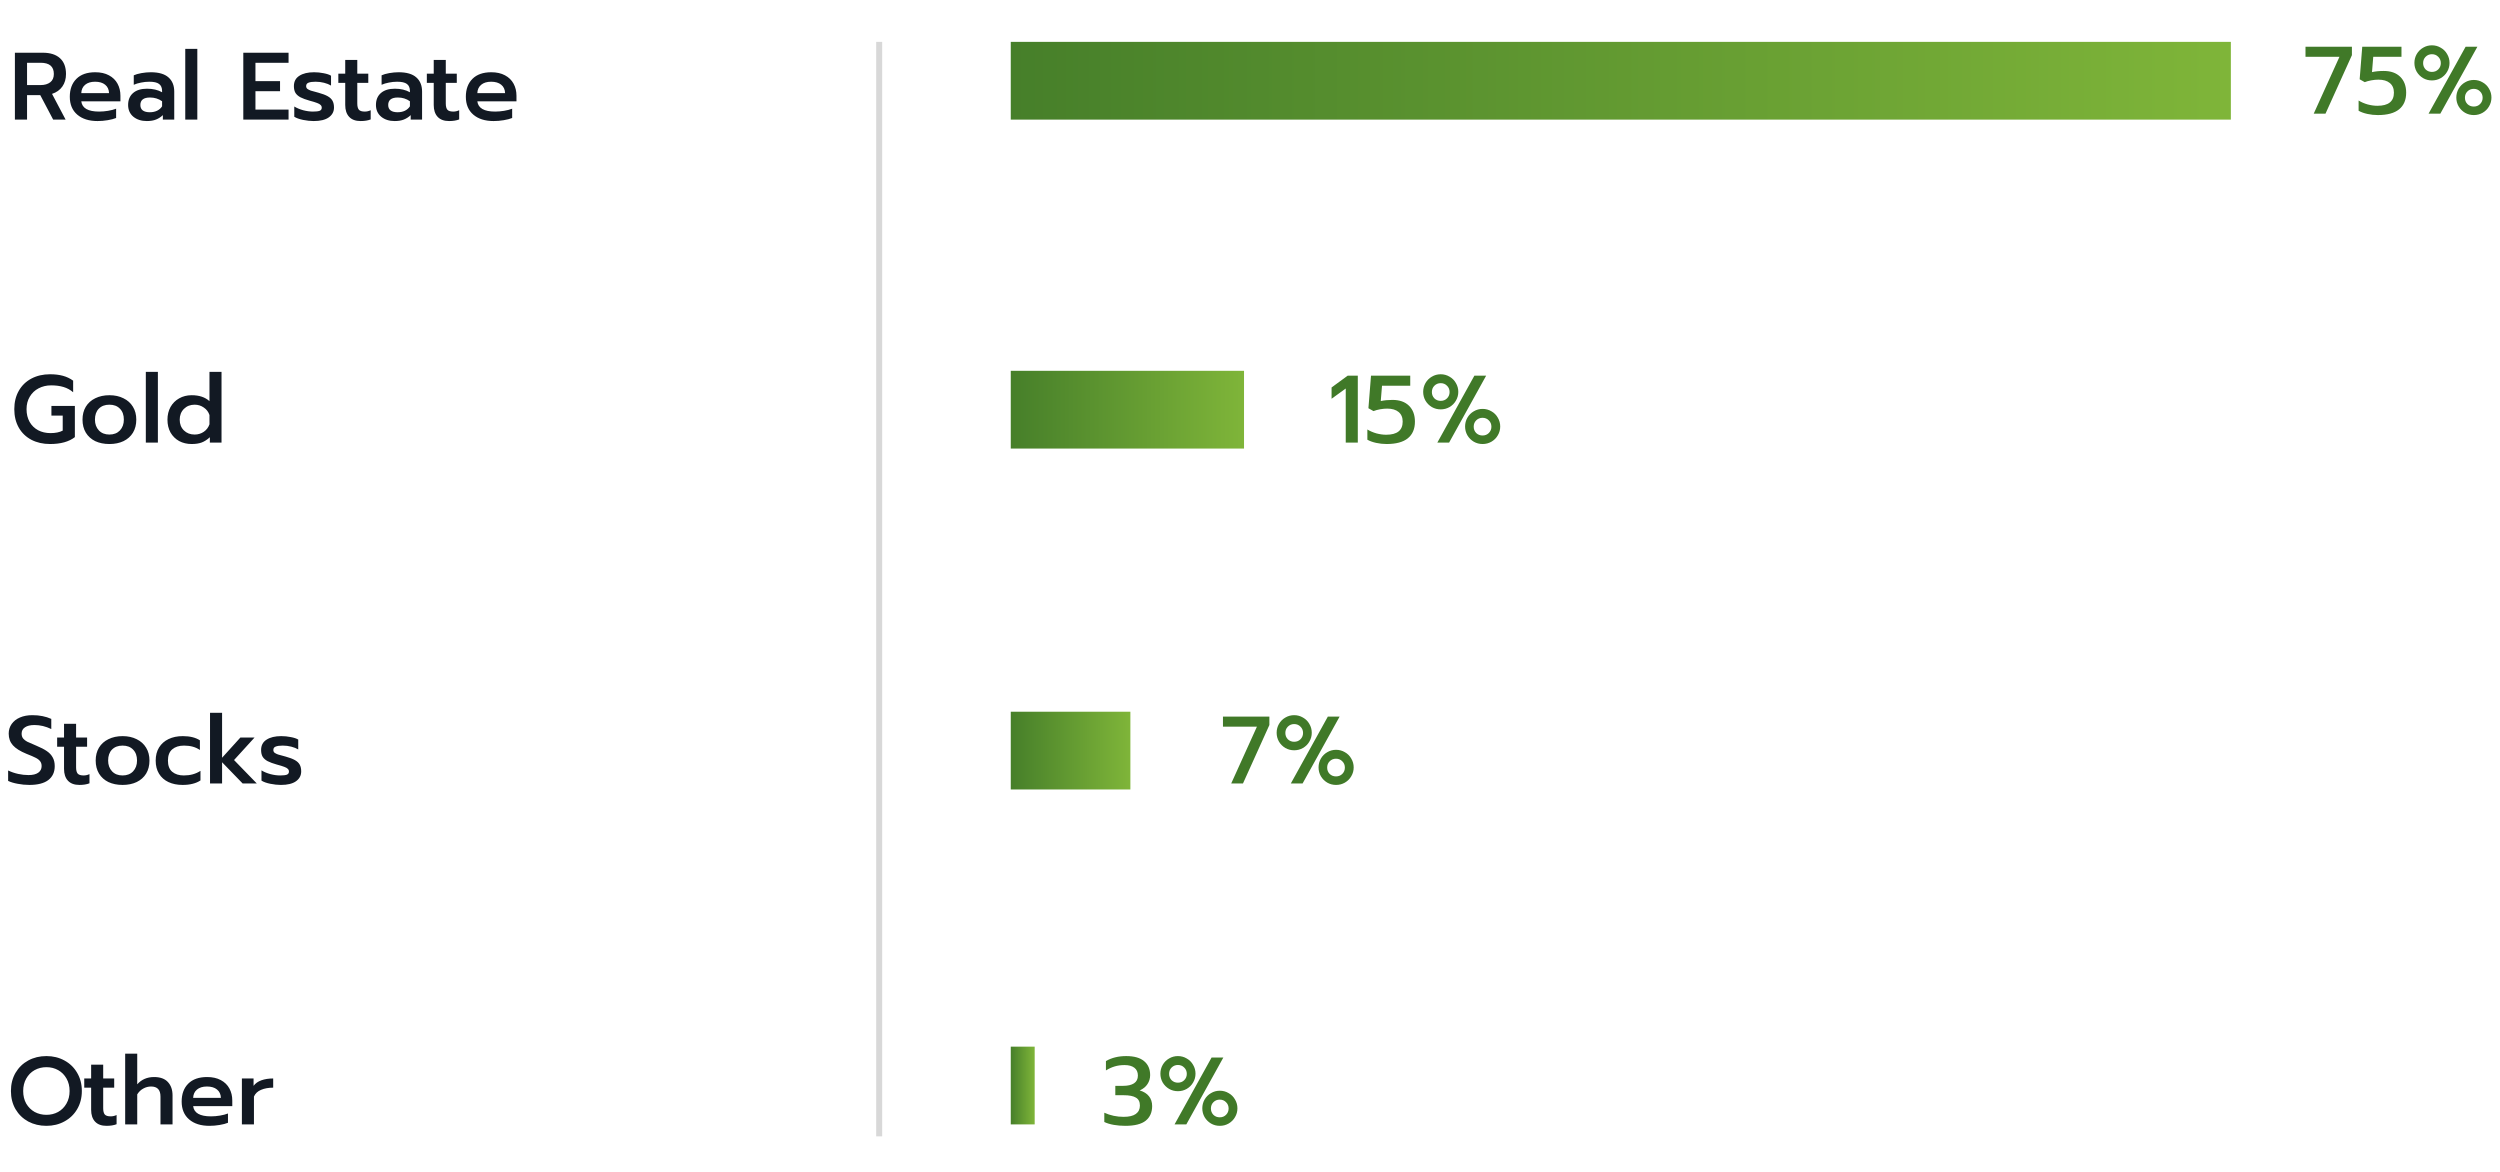 <svg width="418" height="196" viewBox="0 0 418 196" fill="none" xmlns="http://www.w3.org/2000/svg">
<path d="M2.491 8.816H7.163C8.401 8.816 9.355 9.12 10.027 9.728C10.699 10.336 11.035 11.216 11.035 12.368C11.035 13.189 10.833 13.888 10.427 14.464C10.022 15.04 9.446 15.451 8.699 15.696L10.971 20H8.891L6.731 15.904H4.523V20H2.491V8.816ZM6.795 14.224C7.457 14.224 7.99 14.069 8.395 13.76C8.801 13.451 9.003 12.987 9.003 12.368C9.003 11.12 8.267 10.496 6.795 10.496H4.523V14.224H6.795ZM16.311 20.24C14.882 20.24 13.751 19.883 12.919 19.168C12.087 18.453 11.671 17.456 11.671 16.176C11.671 14.917 12.039 13.92 12.775 13.184C13.511 12.448 14.562 12.08 15.927 12.08C16.823 12.08 17.586 12.251 18.215 12.592C18.855 12.933 19.335 13.403 19.655 14C19.975 14.587 20.135 15.259 20.135 16.016V16.944H13.591C13.73 18.085 14.722 18.656 16.567 18.656C17.058 18.656 17.559 18.613 18.071 18.528C18.583 18.443 19.031 18.325 19.415 18.176V19.728C19.053 19.877 18.583 20 18.007 20.096C17.442 20.192 16.877 20.24 16.311 20.24ZM18.231 15.568C18.21 14.96 17.991 14.491 17.575 14.16C17.17 13.829 16.61 13.664 15.895 13.664C15.191 13.664 14.637 13.835 14.231 14.176C13.826 14.517 13.613 14.981 13.591 15.568H18.231ZM24.557 20.24C23.64 20.24 22.888 20 22.301 19.52C21.715 19.029 21.421 18.373 21.421 17.552C21.421 16.699 21.699 16.032 22.253 15.552C22.808 15.072 23.587 14.832 24.589 14.832C25.56 14.832 26.397 15.029 27.101 15.424V15.216C27.101 14.672 26.931 14.277 26.589 14.032C26.259 13.787 25.72 13.664 24.973 13.664C24.504 13.664 24.04 13.712 23.581 13.808C23.123 13.893 22.717 14.016 22.365 14.176V12.592C22.685 12.443 23.112 12.32 23.645 12.224C24.189 12.128 24.712 12.08 25.213 12.08C26.547 12.08 27.533 12.368 28.173 12.944C28.813 13.509 29.133 14.299 29.133 15.312V20H27.229V19.248C26.899 19.568 26.52 19.813 26.093 19.984C25.677 20.155 25.165 20.24 24.557 20.24ZM25.053 18.768C25.501 18.768 25.907 18.683 26.269 18.512C26.632 18.331 26.909 18.085 27.101 17.776V16.928C26.515 16.512 25.843 16.304 25.085 16.304C24.008 16.304 23.469 16.72 23.469 17.552C23.469 17.957 23.603 18.261 23.869 18.464C24.147 18.667 24.541 18.768 25.053 18.768ZM30.976 8.176H32.992V20H30.976V8.176ZM40.679 8.816H48.247V10.496H42.711V13.568H46.823V15.248H42.711V18.32H48.247V20H40.679V8.816ZM52.452 20.24C51.897 20.24 51.305 20.176 50.676 20.048C50.047 19.92 49.556 19.744 49.204 19.52V17.808C49.62 18.064 50.116 18.272 50.692 18.432C51.268 18.581 51.812 18.656 52.324 18.656C52.836 18.656 53.209 18.613 53.444 18.528C53.679 18.432 53.796 18.261 53.796 18.016C53.796 17.824 53.732 17.669 53.604 17.552C53.487 17.424 53.289 17.312 53.012 17.216C52.745 17.109 52.329 16.981 51.764 16.832C51.124 16.651 50.617 16.464 50.244 16.272C49.881 16.08 49.604 15.84 49.412 15.552C49.231 15.253 49.14 14.869 49.14 14.4C49.14 13.632 49.444 13.056 50.052 12.672C50.66 12.277 51.481 12.08 52.516 12.08C53.049 12.08 53.577 12.133 54.1 12.24C54.633 12.336 55.049 12.475 55.348 12.656V14.304C55.028 14.112 54.639 13.957 54.18 13.84C53.721 13.723 53.252 13.664 52.772 13.664C52.249 13.664 51.855 13.717 51.588 13.824C51.321 13.92 51.188 14.112 51.188 14.4C51.188 14.592 51.257 14.747 51.396 14.864C51.545 14.971 51.737 15.067 51.972 15.152C52.207 15.227 52.633 15.344 53.252 15.504C53.913 15.685 54.431 15.883 54.804 16.096C55.177 16.309 55.444 16.565 55.604 16.864C55.764 17.163 55.844 17.536 55.844 17.984C55.844 18.667 55.551 19.216 54.964 19.632C54.388 20.037 53.551 20.24 52.452 20.24ZM60.298 20.24C59.455 20.24 58.815 20.005 58.378 19.536C57.941 19.067 57.722 18.405 57.722 17.552V13.856H56.57V12.32H57.722V10.016H59.738V12.32H61.578V13.856H59.738V17.296C59.738 17.787 59.829 18.139 60.01 18.352C60.191 18.555 60.522 18.656 61.002 18.656C61.333 18.656 61.658 18.581 61.978 18.432V19.968C61.519 20.149 60.959 20.24 60.298 20.24ZM65.995 20.24C65.077 20.24 64.325 20 63.739 19.52C63.152 19.029 62.859 18.373 62.859 17.552C62.859 16.699 63.136 16.032 63.691 15.552C64.245 15.072 65.024 14.832 66.027 14.832C66.997 14.832 67.835 15.029 68.539 15.424V15.216C68.539 14.672 68.368 14.277 68.027 14.032C67.696 13.787 67.157 13.664 66.411 13.664C65.941 13.664 65.477 13.712 65.019 13.808C64.56 13.893 64.155 14.016 63.803 14.176V12.592C64.123 12.443 64.549 12.32 65.083 12.224C65.627 12.128 66.149 12.08 66.651 12.08C67.984 12.08 68.971 12.368 69.611 12.944C70.251 13.509 70.571 14.299 70.571 15.312V20H68.667V19.248C68.336 19.568 67.957 19.813 67.531 19.984C67.115 20.155 66.603 20.24 65.995 20.24ZM66.491 18.768C66.939 18.768 67.344 18.683 67.707 18.512C68.069 18.331 68.347 18.085 68.539 17.776V16.928C67.952 16.512 67.28 16.304 66.523 16.304C65.445 16.304 64.907 16.72 64.907 17.552C64.907 17.957 65.04 18.261 65.307 18.464C65.584 18.667 65.979 18.768 66.491 18.768ZM75.095 20.24C74.252 20.24 73.612 20.005 73.175 19.536C72.737 19.067 72.519 18.405 72.519 17.552V13.856H71.367V12.32H72.519V10.016H74.535V12.32H76.375V13.856H74.535V17.296C74.535 17.787 74.626 18.139 74.807 18.352C74.988 18.555 75.319 18.656 75.799 18.656C76.129 18.656 76.455 18.581 76.775 18.432V19.968C76.316 20.149 75.756 20.24 75.095 20.24ZM82.53 20.24C81.101 20.24 79.97 19.883 79.138 19.168C78.306 18.453 77.89 17.456 77.89 16.176C77.89 14.917 78.258 13.92 78.994 13.184C79.73 12.448 80.781 12.08 82.146 12.08C83.042 12.08 83.805 12.251 84.434 12.592C85.074 12.933 85.554 13.403 85.874 14C86.194 14.587 86.354 15.259 86.354 16.016V16.944H79.81C79.949 18.085 80.941 18.656 82.786 18.656C83.277 18.656 83.778 18.613 84.29 18.528C84.802 18.443 85.25 18.325 85.634 18.176V19.728C85.271 19.877 84.802 20 84.226 20.096C83.661 20.192 83.095 20.24 82.53 20.24ZM84.45 15.568C84.429 14.96 84.21 14.491 83.794 14.16C83.389 13.829 82.829 13.664 82.114 13.664C81.41 13.664 80.855 13.835 80.45 14.176C80.045 14.517 79.831 14.981 79.81 15.568H84.45Z" fill="#121923"/>
<path d="M391.16 9.496H385.48V7.816H393.24V9.224L388.824 19H386.856L391.16 9.496ZM397.575 19.24C396.977 19.24 396.391 19.176 395.815 19.048C395.239 18.92 394.753 18.744 394.359 18.52V16.808C394.807 17.085 395.313 17.304 395.879 17.464C396.444 17.613 396.983 17.688 397.495 17.688C399.34 17.688 400.263 16.957 400.263 15.496C400.263 14.792 400.033 14.253 399.575 13.88C399.127 13.507 398.492 13.32 397.671 13.32C397.297 13.32 396.903 13.357 396.487 13.432C396.071 13.507 395.703 13.608 395.383 13.736L394.535 13.256L394.967 7.816H401.527V9.496H396.807L396.599 12.056C397.185 11.928 397.836 11.864 398.551 11.864C399.735 11.864 400.657 12.189 401.319 12.84C401.98 13.491 402.311 14.376 402.311 15.496C402.311 16.712 401.916 17.64 401.127 18.28C400.337 18.92 399.153 19.24 397.575 19.24ZM406.617 13.448C406.084 13.448 405.593 13.32 405.145 13.064C404.697 12.797 404.34 12.44 404.073 11.992C403.817 11.544 403.689 11.053 403.689 10.52C403.689 9.987 403.817 9.496 404.073 9.048C404.34 8.589 404.697 8.232 405.145 7.976C405.593 7.709 406.084 7.576 406.617 7.576C407.15 7.576 407.641 7.709 408.089 7.976C408.548 8.232 408.905 8.589 409.161 9.048C409.428 9.496 409.561 9.987 409.561 10.52C409.561 11.053 409.428 11.544 409.161 11.992C408.905 12.44 408.548 12.797 408.089 13.064C407.641 13.32 407.15 13.448 406.617 13.448ZM412.249 7.816H414.217L408.025 19H406.057L412.249 7.816ZM406.617 12.024C407.044 12.024 407.396 11.885 407.673 11.608C407.961 11.32 408.105 10.968 408.105 10.552C408.105 10.125 407.961 9.773 407.673 9.496C407.396 9.208 407.044 9.064 406.617 9.064C406.201 9.064 405.849 9.208 405.561 9.496C405.284 9.773 405.145 10.125 405.145 10.552C405.145 10.968 405.284 11.32 405.561 11.608C405.849 11.885 406.201 12.024 406.617 12.024ZM413.625 19.24C413.092 19.24 412.601 19.112 412.153 18.856C411.705 18.589 411.348 18.232 411.081 17.784C410.825 17.336 410.697 16.845 410.697 16.312C410.697 15.779 410.825 15.288 411.081 14.84C411.348 14.381 411.705 14.024 412.153 13.768C412.601 13.501 413.092 13.368 413.625 13.368C414.158 13.368 414.649 13.501 415.097 13.768C415.556 14.024 415.913 14.381 416.169 14.84C416.436 15.288 416.569 15.779 416.569 16.312C416.569 16.845 416.436 17.336 416.169 17.784C415.913 18.232 415.556 18.589 415.097 18.856C414.649 19.112 414.158 19.24 413.625 19.24ZM413.609 17.816C414.036 17.816 414.388 17.677 414.665 17.4C414.953 17.112 415.097 16.76 415.097 16.344C415.097 15.917 414.953 15.565 414.665 15.288C414.388 15 414.036 14.856 413.609 14.856C413.193 14.856 412.841 15 412.553 15.288C412.276 15.565 412.137 15.917 412.137 16.344C412.137 16.76 412.276 17.112 412.553 17.4C412.841 17.677 413.193 17.816 413.609 17.816Z" fill="#407928"/>
<path d="M8.374 74.24C7.201 74.24 6.161 74.005 5.254 73.536C4.347 73.056 3.643 72.379 3.142 71.504C2.641 70.619 2.39 69.589 2.39 68.416C2.39 67.243 2.641 66.219 3.142 65.344C3.643 64.459 4.347 63.776 5.254 63.296C6.161 62.816 7.201 62.576 8.374 62.576C9.174 62.576 9.889 62.661 10.518 62.832C11.147 63.003 11.718 63.275 12.23 63.648V65.584C11.761 65.179 11.222 64.885 10.614 64.704C10.006 64.523 9.318 64.432 8.55 64.432C7.782 64.432 7.083 64.597 6.454 64.928C5.835 65.248 5.345 65.712 4.982 66.32C4.619 66.917 4.438 67.616 4.438 68.416C4.438 69.227 4.609 69.936 4.95 70.544C5.291 71.141 5.766 71.605 6.374 71.936C6.982 72.256 7.675 72.416 8.454 72.416C9.275 72.416 9.953 72.277 10.486 72V69.488H8.598V67.872H12.518V73.088C11.526 73.856 10.145 74.24 8.374 74.24ZM18.292 74.24C17.396 74.24 16.607 74.08 15.924 73.76C15.252 73.429 14.73 72.96 14.356 72.352C13.983 71.733 13.796 71.003 13.796 70.16C13.796 69.339 13.978 68.624 14.34 68.016C14.714 67.397 15.242 66.923 15.924 66.592C16.607 66.251 17.396 66.08 18.292 66.08C19.188 66.08 19.972 66.251 20.644 66.592C21.327 66.923 21.855 67.397 22.228 68.016C22.602 68.624 22.788 69.339 22.788 70.16C22.788 71.003 22.602 71.733 22.228 72.352C21.855 72.96 21.327 73.429 20.644 73.76C19.972 74.08 19.188 74.24 18.292 74.24ZM18.292 72.656C19.028 72.656 19.615 72.427 20.052 71.968C20.49 71.499 20.708 70.896 20.708 70.16C20.708 69.381 20.49 68.773 20.052 68.336C19.626 67.888 19.039 67.664 18.292 67.664C17.546 67.664 16.954 67.888 16.516 68.336C16.09 68.773 15.876 69.381 15.876 70.16C15.876 70.896 16.095 71.499 16.532 71.968C16.97 72.427 17.556 72.656 18.292 72.656ZM24.382 62.176H26.398V74H24.382V62.176ZM32.047 74.24C31.269 74.24 30.57 74.075 29.951 73.744C29.343 73.403 28.863 72.928 28.511 72.32C28.17 71.701 27.999 70.987 27.999 70.176C27.999 69.376 28.17 68.667 28.511 68.048C28.863 67.429 29.343 66.949 29.951 66.608C30.57 66.256 31.269 66.08 32.047 66.08C33.306 66.08 34.298 66.411 35.023 67.072V62.176H37.039V74H35.087V73.104C34.65 73.509 34.197 73.803 33.727 73.984C33.258 74.155 32.698 74.24 32.047 74.24ZM32.543 72.656C33.119 72.656 33.631 72.501 34.079 72.192C34.527 71.883 34.842 71.467 35.023 70.944V69.392C34.853 68.869 34.538 68.453 34.079 68.144C33.631 67.824 33.119 67.664 32.543 67.664C31.818 67.664 31.221 67.899 30.751 68.368C30.282 68.837 30.047 69.44 30.047 70.176C30.047 70.912 30.282 71.509 30.751 71.968C31.221 72.427 31.818 72.656 32.543 72.656Z" fill="#121923"/>
<path d="M225.008 64.96L222.64 66.672V64.784L225.328 62.816H227.024V74H225.008V64.96ZM231.84 74.24C231.243 74.24 230.656 74.176 230.08 74.048C229.504 73.92 229.019 73.744 228.624 73.52V71.808C229.072 72.085 229.579 72.304 230.144 72.464C230.71 72.613 231.248 72.688 231.76 72.688C233.606 72.688 234.528 71.957 234.528 70.496C234.528 69.792 234.299 69.253 233.84 68.88C233.392 68.507 232.758 68.32 231.936 68.32C231.563 68.32 231.168 68.357 230.752 68.432C230.336 68.507 229.968 68.608 229.648 68.736L228.8 68.256L229.232 62.816H235.792V64.496H231.072L230.864 67.056C231.451 66.928 232.102 66.864 232.816 66.864C234 66.864 234.923 67.189 235.584 67.84C236.246 68.491 236.576 69.376 236.576 70.496C236.576 71.712 236.182 72.64 235.392 73.28C234.603 73.92 233.419 74.24 231.84 74.24ZM240.883 68.448C240.349 68.448 239.859 68.32 239.411 68.064C238.963 67.797 238.605 67.44 238.339 66.992C238.083 66.544 237.955 66.053 237.955 65.52C237.955 64.987 238.083 64.496 238.339 64.048C238.605 63.589 238.963 63.232 239.411 62.976C239.859 62.709 240.349 62.576 240.883 62.576C241.416 62.576 241.907 62.709 242.355 62.976C242.813 63.232 243.171 63.589 243.427 64.048C243.693 64.496 243.827 64.987 243.827 65.52C243.827 66.053 243.693 66.544 243.427 66.992C243.171 67.44 242.813 67.797 242.355 68.064C241.907 68.32 241.416 68.448 240.883 68.448ZM246.515 62.816H248.483L242.291 74H240.323L246.515 62.816ZM240.883 67.024C241.309 67.024 241.661 66.885 241.939 66.608C242.227 66.32 242.371 65.968 242.371 65.552C242.371 65.125 242.227 64.773 241.939 64.496C241.661 64.208 241.309 64.064 240.883 64.064C240.467 64.064 240.115 64.208 239.827 64.496C239.549 64.773 239.411 65.125 239.411 65.552C239.411 65.968 239.549 66.32 239.827 66.608C240.115 66.885 240.467 67.024 240.883 67.024ZM247.891 74.24C247.357 74.24 246.867 74.112 246.419 73.856C245.971 73.589 245.613 73.232 245.347 72.784C245.091 72.336 244.963 71.845 244.963 71.312C244.963 70.779 245.091 70.288 245.347 69.84C245.613 69.381 245.971 69.024 246.419 68.768C246.867 68.501 247.357 68.368 247.891 68.368C248.424 68.368 248.915 68.501 249.363 68.768C249.821 69.024 250.179 69.381 250.435 69.84C250.701 70.288 250.835 70.779 250.835 71.312C250.835 71.845 250.701 72.336 250.435 72.784C250.179 73.232 249.821 73.589 249.363 73.856C248.915 74.112 248.424 74.24 247.891 74.24ZM247.875 72.816C248.301 72.816 248.653 72.677 248.931 72.4C249.219 72.112 249.363 71.76 249.363 71.344C249.363 70.917 249.219 70.565 248.931 70.288C248.653 70 248.301 69.856 247.875 69.856C247.459 69.856 247.107 70 246.819 70.288C246.541 70.565 246.403 70.917 246.403 71.344C246.403 71.76 246.541 72.112 246.819 72.4C247.107 72.677 247.459 72.816 247.875 72.816Z" fill="#407928"/>
<path d="M4.911 131.24C4.249 131.24 3.593 131.176 2.943 131.048C2.303 130.931 1.775 130.771 1.359 130.568V128.824C1.892 129.08 2.452 129.272 3.039 129.4C3.625 129.528 4.201 129.592 4.767 129.592C5.481 129.592 6.025 129.459 6.399 129.192C6.772 128.925 6.959 128.557 6.959 128.088C6.959 127.757 6.873 127.485 6.703 127.272C6.532 127.048 6.281 126.856 5.951 126.696C5.62 126.525 5.113 126.307 4.431 126.04C3.385 125.613 2.628 125.139 2.159 124.616C1.689 124.093 1.455 123.443 1.455 122.664C1.455 122.056 1.62 121.517 1.951 121.048C2.281 120.579 2.745 120.216 3.343 119.96C3.94 119.704 4.628 119.576 5.407 119.576C6.047 119.576 6.612 119.629 7.103 119.736C7.604 119.832 8.095 119.987 8.575 120.2V121.896C7.647 121.448 6.708 121.224 5.759 121.224C5.076 121.224 4.548 121.352 4.175 121.608C3.801 121.853 3.615 122.205 3.615 122.664C3.615 122.995 3.7 123.267 3.871 123.48C4.041 123.683 4.265 123.859 4.543 124.008C4.831 124.147 5.343 124.371 6.079 124.68C6.825 124.989 7.412 125.293 7.839 125.592C8.276 125.891 8.601 126.243 8.815 126.648C9.039 127.043 9.151 127.528 9.151 128.104C9.151 129.096 8.793 129.869 8.079 130.424C7.364 130.968 6.308 131.24 4.911 131.24ZM13.282 131.24C12.44 131.24 11.8 131.005 11.362 130.536C10.925 130.067 10.706 129.405 10.706 128.552V124.856H9.554V123.32H10.706V121.016H12.722V123.32H14.562V124.856H12.722V128.296C12.722 128.787 12.813 129.139 12.994 129.352C13.176 129.555 13.506 129.656 13.986 129.656C14.317 129.656 14.642 129.581 14.962 129.432V130.968C14.504 131.149 13.944 131.24 13.282 131.24ZM20.495 131.24C19.599 131.24 18.81 131.08 18.127 130.76C17.455 130.429 16.933 129.96 16.559 129.352C16.186 128.733 15.999 128.003 15.999 127.16C15.999 126.339 16.181 125.624 16.543 125.016C16.917 124.397 17.445 123.923 18.127 123.592C18.81 123.251 19.599 123.08 20.495 123.08C21.391 123.08 22.175 123.251 22.847 123.592C23.53 123.923 24.058 124.397 24.431 125.016C24.805 125.624 24.991 126.339 24.991 127.16C24.991 128.003 24.805 128.733 24.431 129.352C24.058 129.96 23.53 130.429 22.847 130.76C22.175 131.08 21.391 131.24 20.495 131.24ZM20.495 129.656C21.231 129.656 21.818 129.427 22.255 128.968C22.693 128.499 22.911 127.896 22.911 127.16C22.911 126.381 22.693 125.773 22.255 125.336C21.829 124.888 21.242 124.664 20.495 124.664C19.749 124.664 19.157 124.888 18.719 125.336C18.293 125.773 18.079 126.381 18.079 127.16C18.079 127.896 18.298 128.499 18.735 128.968C19.173 129.427 19.759 129.656 20.495 129.656ZM30.527 131.24C29.631 131.24 28.841 131.08 28.159 130.76C27.487 130.44 26.964 129.976 26.591 129.368C26.217 128.76 26.031 128.029 26.031 127.176C26.031 126.323 26.217 125.592 26.591 124.984C26.975 124.365 27.503 123.896 28.175 123.576C28.857 123.245 29.652 123.08 30.559 123.08C31.753 123.08 32.708 123.315 33.423 123.784V125.4C32.729 124.909 31.844 124.664 30.767 124.664C29.945 124.664 29.289 124.872 28.799 125.288C28.319 125.693 28.079 126.323 28.079 127.176C28.079 128.019 28.319 128.643 28.799 129.048C29.289 129.453 29.935 129.656 30.735 129.656C31.812 129.656 32.74 129.4 33.519 128.888V130.488C33.135 130.744 32.697 130.931 32.207 131.048C31.727 131.176 31.167 131.24 30.527 131.24ZM35.116 119.176H37.132V126.696L40.188 123.32H42.556L39.132 127.08L42.94 131H40.572L37.132 127.448V131H35.116V119.176ZM46.968 131.24C46.413 131.24 45.821 131.176 45.192 131.048C44.562 130.92 44.072 130.744 43.72 130.52V128.808C44.136 129.064 44.632 129.272 45.208 129.432C45.784 129.581 46.328 129.656 46.84 129.656C47.352 129.656 47.725 129.613 47.96 129.528C48.194 129.432 48.312 129.261 48.312 129.016C48.312 128.824 48.248 128.669 48.12 128.552C48.002 128.424 47.805 128.312 47.528 128.216C47.261 128.109 46.845 127.981 46.28 127.832C45.64 127.651 45.133 127.464 44.76 127.272C44.397 127.08 44.12 126.84 43.928 126.552C43.746 126.253 43.656 125.869 43.656 125.4C43.656 124.632 43.96 124.056 44.568 123.672C45.176 123.277 45.997 123.08 47.032 123.08C47.565 123.08 48.093 123.133 48.616 123.24C49.149 123.336 49.565 123.475 49.864 123.656V125.304C49.544 125.112 49.154 124.957 48.696 124.84C48.237 124.723 47.768 124.664 47.288 124.664C46.765 124.664 46.37 124.717 46.104 124.824C45.837 124.92 45.704 125.112 45.704 125.4C45.704 125.592 45.773 125.747 45.912 125.864C46.061 125.971 46.253 126.067 46.488 126.152C46.722 126.227 47.149 126.344 47.768 126.504C48.429 126.685 48.946 126.883 49.32 127.096C49.693 127.309 49.96 127.565 50.12 127.864C50.28 128.163 50.36 128.536 50.36 128.984C50.36 129.667 50.066 130.216 49.48 130.632C48.904 131.037 48.066 131.24 46.968 131.24Z" fill="#121923"/>
<path d="M7.763 188.24C6.644 188.24 5.63 188 4.723 187.52C3.828 187.029 3.118 186.341 2.595 185.456C2.083 184.571 1.827 183.557 1.827 182.416C1.827 181.275 2.083 180.261 2.595 179.376C3.118 178.491 3.828 177.803 4.723 177.312C5.63 176.821 6.644 176.576 7.763 176.576C8.873 176.576 9.876 176.821 10.771 177.312C11.678 177.803 12.387 178.491 12.899 179.376C13.422 180.261 13.684 181.275 13.684 182.416C13.684 183.557 13.422 184.571 12.899 185.456C12.387 186.331 11.678 187.013 10.771 187.504C9.876 187.995 8.873 188.24 7.763 188.24ZM7.763 186.4C8.478 186.4 9.129 186.24 9.716 185.92C10.302 185.589 10.766 185.125 11.107 184.528C11.46 183.92 11.636 183.216 11.636 182.416C11.636 181.627 11.465 180.933 11.123 180.336C10.782 179.728 10.318 179.259 9.732 178.928C9.145 178.597 8.489 178.432 7.763 178.432C7.038 178.432 6.377 178.597 5.779 178.928C5.193 179.259 4.729 179.728 4.388 180.336C4.046 180.933 3.876 181.627 3.876 182.416C3.876 183.216 4.046 183.92 4.388 184.528C4.739 185.125 5.209 185.589 5.795 185.92C6.393 186.24 7.049 186.4 7.763 186.4ZM17.814 188.24C16.971 188.24 16.331 188.005 15.894 187.536C15.456 187.067 15.238 186.405 15.238 185.552V181.856H14.086V180.32H15.238V178.016H17.254V180.32H19.094V181.856H17.254V185.296C17.254 185.787 17.344 186.139 17.526 186.352C17.707 186.555 18.038 186.656 18.518 186.656C18.848 186.656 19.174 186.581 19.494 186.432V187.968C19.035 188.149 18.475 188.24 17.814 188.24ZM20.929 176.176H22.945V181.296C23.67 180.485 24.609 180.08 25.761 180.08C26.795 180.08 27.569 180.363 28.081 180.928C28.593 181.483 28.849 182.224 28.849 183.152V188H26.833V183.344C26.833 182.224 26.31 181.664 25.265 181.664C24.806 181.664 24.374 181.776 23.969 182C23.563 182.213 23.222 182.539 22.945 182.976V188H20.929V176.176ZM35.014 188.24C33.585 188.24 32.454 187.883 31.622 187.168C30.79 186.453 30.374 185.456 30.374 184.176C30.374 182.917 30.742 181.92 31.478 181.184C32.214 180.448 33.265 180.08 34.63 180.08C35.526 180.08 36.289 180.251 36.918 180.592C37.558 180.933 38.038 181.403 38.358 182C38.678 182.587 38.838 183.259 38.838 184.016V184.944H32.294C32.433 186.085 33.425 186.656 35.27 186.656C35.761 186.656 36.262 186.613 36.774 186.528C37.286 186.443 37.734 186.325 38.118 186.176V187.728C37.756 187.877 37.286 188 36.71 188.096C36.145 188.192 35.58 188.24 35.014 188.24ZM36.934 183.568C36.913 182.96 36.694 182.491 36.278 182.16C35.873 181.829 35.313 181.664 34.598 181.664C33.894 181.664 33.34 181.835 32.934 182.176C32.529 182.517 32.316 182.981 32.294 183.568H36.934ZM40.444 180.32H42.396V181.552C42.706 181.136 43.143 180.827 43.708 180.624C44.284 180.421 44.94 180.32 45.676 180.32V181.856C44.898 181.856 44.22 181.979 43.644 182.224C43.079 182.459 42.684 182.832 42.46 183.344V188H40.444V180.32Z" fill="#121923"/>
<path d="M210.16 121.496H204.48V119.816H212.24V121.224L207.824 131H205.856L210.16 121.496ZM216.383 125.448C215.849 125.448 215.359 125.32 214.911 125.064C214.463 124.797 214.105 124.44 213.839 123.992C213.583 123.544 213.455 123.053 213.455 122.52C213.455 121.987 213.583 121.496 213.839 121.048C214.105 120.589 214.463 120.232 214.911 119.976C215.359 119.709 215.849 119.576 216.383 119.576C216.916 119.576 217.407 119.709 217.855 119.976C218.313 120.232 218.671 120.589 218.927 121.048C219.193 121.496 219.327 121.987 219.327 122.52C219.327 123.053 219.193 123.544 218.927 123.992C218.671 124.44 218.313 124.797 217.855 125.064C217.407 125.32 216.916 125.448 216.383 125.448ZM222.015 119.816H223.983L217.791 131H215.823L222.015 119.816ZM216.383 124.024C216.809 124.024 217.161 123.885 217.439 123.608C217.727 123.32 217.871 122.968 217.871 122.552C217.871 122.125 217.727 121.773 217.439 121.496C217.161 121.208 216.809 121.064 216.383 121.064C215.967 121.064 215.615 121.208 215.327 121.496C215.049 121.773 214.911 122.125 214.911 122.552C214.911 122.968 215.049 123.32 215.327 123.608C215.615 123.885 215.967 124.024 216.383 124.024ZM223.391 131.24C222.857 131.24 222.367 131.112 221.919 130.856C221.471 130.589 221.113 130.232 220.847 129.784C220.591 129.336 220.463 128.845 220.463 128.312C220.463 127.779 220.591 127.288 220.847 126.84C221.113 126.381 221.471 126.024 221.919 125.768C222.367 125.501 222.857 125.368 223.391 125.368C223.924 125.368 224.415 125.501 224.863 125.768C225.321 126.024 225.679 126.381 225.935 126.84C226.201 127.288 226.335 127.779 226.335 128.312C226.335 128.845 226.201 129.336 225.935 129.784C225.679 130.232 225.321 130.589 224.863 130.856C224.415 131.112 223.924 131.24 223.391 131.24ZM223.375 129.816C223.801 129.816 224.153 129.677 224.431 129.4C224.719 129.112 224.863 128.76 224.863 128.344C224.863 127.917 224.719 127.565 224.431 127.288C224.153 127 223.801 126.856 223.375 126.856C222.959 126.856 222.607 127 222.319 127.288C222.041 127.565 221.903 127.917 221.903 128.344C221.903 128.76 222.041 129.112 222.319 129.4C222.607 129.677 222.959 129.816 223.375 129.816Z" fill="#407928"/>
<path d="M188.144 188.24C187.483 188.24 186.843 188.187 186.224 188.08C185.616 187.973 185.088 187.813 184.64 187.6V186.048C185.653 186.507 186.731 186.736 187.872 186.736C188.779 186.736 189.456 186.576 189.904 186.256C190.363 185.925 190.592 185.456 190.592 184.848C190.592 184.219 190.368 183.776 189.92 183.52C189.483 183.253 188.8 183.12 187.872 183.12H186.48V181.552H187.824C188.571 181.552 189.163 181.413 189.6 181.136C190.037 180.848 190.256 180.416 190.256 179.84C190.256 179.264 190.059 178.827 189.664 178.528C189.28 178.229 188.736 178.08 188.032 178.08C187.424 178.08 186.875 178.155 186.384 178.304C185.904 178.443 185.413 178.667 184.912 178.976V177.408C185.872 176.853 187.003 176.576 188.304 176.576C189.627 176.576 190.624 176.859 191.296 177.424C191.968 177.979 192.304 178.757 192.304 179.76C192.304 180.315 192.155 180.816 191.856 181.264C191.568 181.712 191.136 182.064 190.56 182.32C191.243 182.523 191.76 182.848 192.112 183.296C192.464 183.733 192.64 184.283 192.64 184.944C192.64 185.979 192.283 186.789 191.568 187.376C190.853 187.952 189.712 188.24 188.144 188.24ZM196.945 182.448C196.412 182.448 195.921 182.32 195.473 182.064C195.025 181.797 194.668 181.44 194.401 180.992C194.145 180.544 194.017 180.053 194.017 179.52C194.017 178.987 194.145 178.496 194.401 178.048C194.668 177.589 195.025 177.232 195.473 176.976C195.921 176.709 196.412 176.576 196.945 176.576C197.479 176.576 197.969 176.709 198.417 176.976C198.876 177.232 199.233 177.589 199.489 178.048C199.756 178.496 199.889 178.987 199.889 179.52C199.889 180.053 199.756 180.544 199.489 180.992C199.233 181.44 198.876 181.797 198.417 182.064C197.969 182.32 197.479 182.448 196.945 182.448ZM202.577 176.816H204.545L198.353 188H196.385L202.577 176.816ZM196.945 181.024C197.372 181.024 197.724 180.885 198.001 180.608C198.289 180.32 198.433 179.968 198.433 179.552C198.433 179.125 198.289 178.773 198.001 178.496C197.724 178.208 197.372 178.064 196.945 178.064C196.529 178.064 196.177 178.208 195.889 178.496C195.612 178.773 195.473 179.125 195.473 179.552C195.473 179.968 195.612 180.32 195.889 180.608C196.177 180.885 196.529 181.024 196.945 181.024ZM203.953 188.24C203.42 188.24 202.929 188.112 202.481 187.856C202.033 187.589 201.676 187.232 201.409 186.784C201.153 186.336 201.025 185.845 201.025 185.312C201.025 184.779 201.153 184.288 201.409 183.84C201.676 183.381 202.033 183.024 202.481 182.768C202.929 182.501 203.42 182.368 203.953 182.368C204.487 182.368 204.977 182.501 205.425 182.768C205.884 183.024 206.241 183.381 206.497 183.84C206.764 184.288 206.897 184.779 206.897 185.312C206.897 185.845 206.764 186.336 206.497 186.784C206.241 187.232 205.884 187.589 205.425 187.856C204.977 188.112 204.487 188.24 203.953 188.24ZM203.937 186.816C204.364 186.816 204.716 186.677 204.993 186.4C205.281 186.112 205.425 185.76 205.425 185.344C205.425 184.917 205.281 184.565 204.993 184.288C204.716 184 204.364 183.856 203.937 183.856C203.521 183.856 203.169 184 202.881 184.288C202.604 184.565 202.465 184.917 202.465 185.344C202.465 185.76 202.604 186.112 202.881 186.4C203.169 186.677 203.521 186.816 203.937 186.816Z" fill="#407928"/>
<path d="M147 7L147 190" stroke="#D8D8D8"/>
<rect x="169" y="7" width="204" height="13" fill="url(#paint0_linear)"/>
<rect x="169" y="62" width="39" height="13" fill="url(#paint1_linear)"/>
<rect x="169" y="119" width="20" height="13" fill="url(#paint2_linear)"/>
<rect x="169" y="175" width="4" height="13" fill="url(#paint3_linear)"/>
<defs>
<linearGradient id="paint0_linear" x1="373" y1="7" x2="146.065" y2="7" gradientUnits="userSpaceOnUse">
<stop stop-color="#7FB539"/>
<stop offset="1" stop-color="#407928"/>
</linearGradient>
<linearGradient id="paint1_linear" x1="208" y1="62" x2="164.615" y2="62" gradientUnits="userSpaceOnUse">
<stop stop-color="#7FB539"/>
<stop offset="1" stop-color="#407928"/>
</linearGradient>
<linearGradient id="paint2_linear" x1="189" y1="119" x2="166.751" y2="119" gradientUnits="userSpaceOnUse">
<stop stop-color="#7FB539"/>
<stop offset="1" stop-color="#407928"/>
</linearGradient>
<linearGradient id="paint3_linear" x1="173" y1="175" x2="168.55" y2="175" gradientUnits="userSpaceOnUse">
<stop stop-color="#7FB539"/>
<stop offset="1" stop-color="#407928"/>
</linearGradient>
</defs>
</svg>

